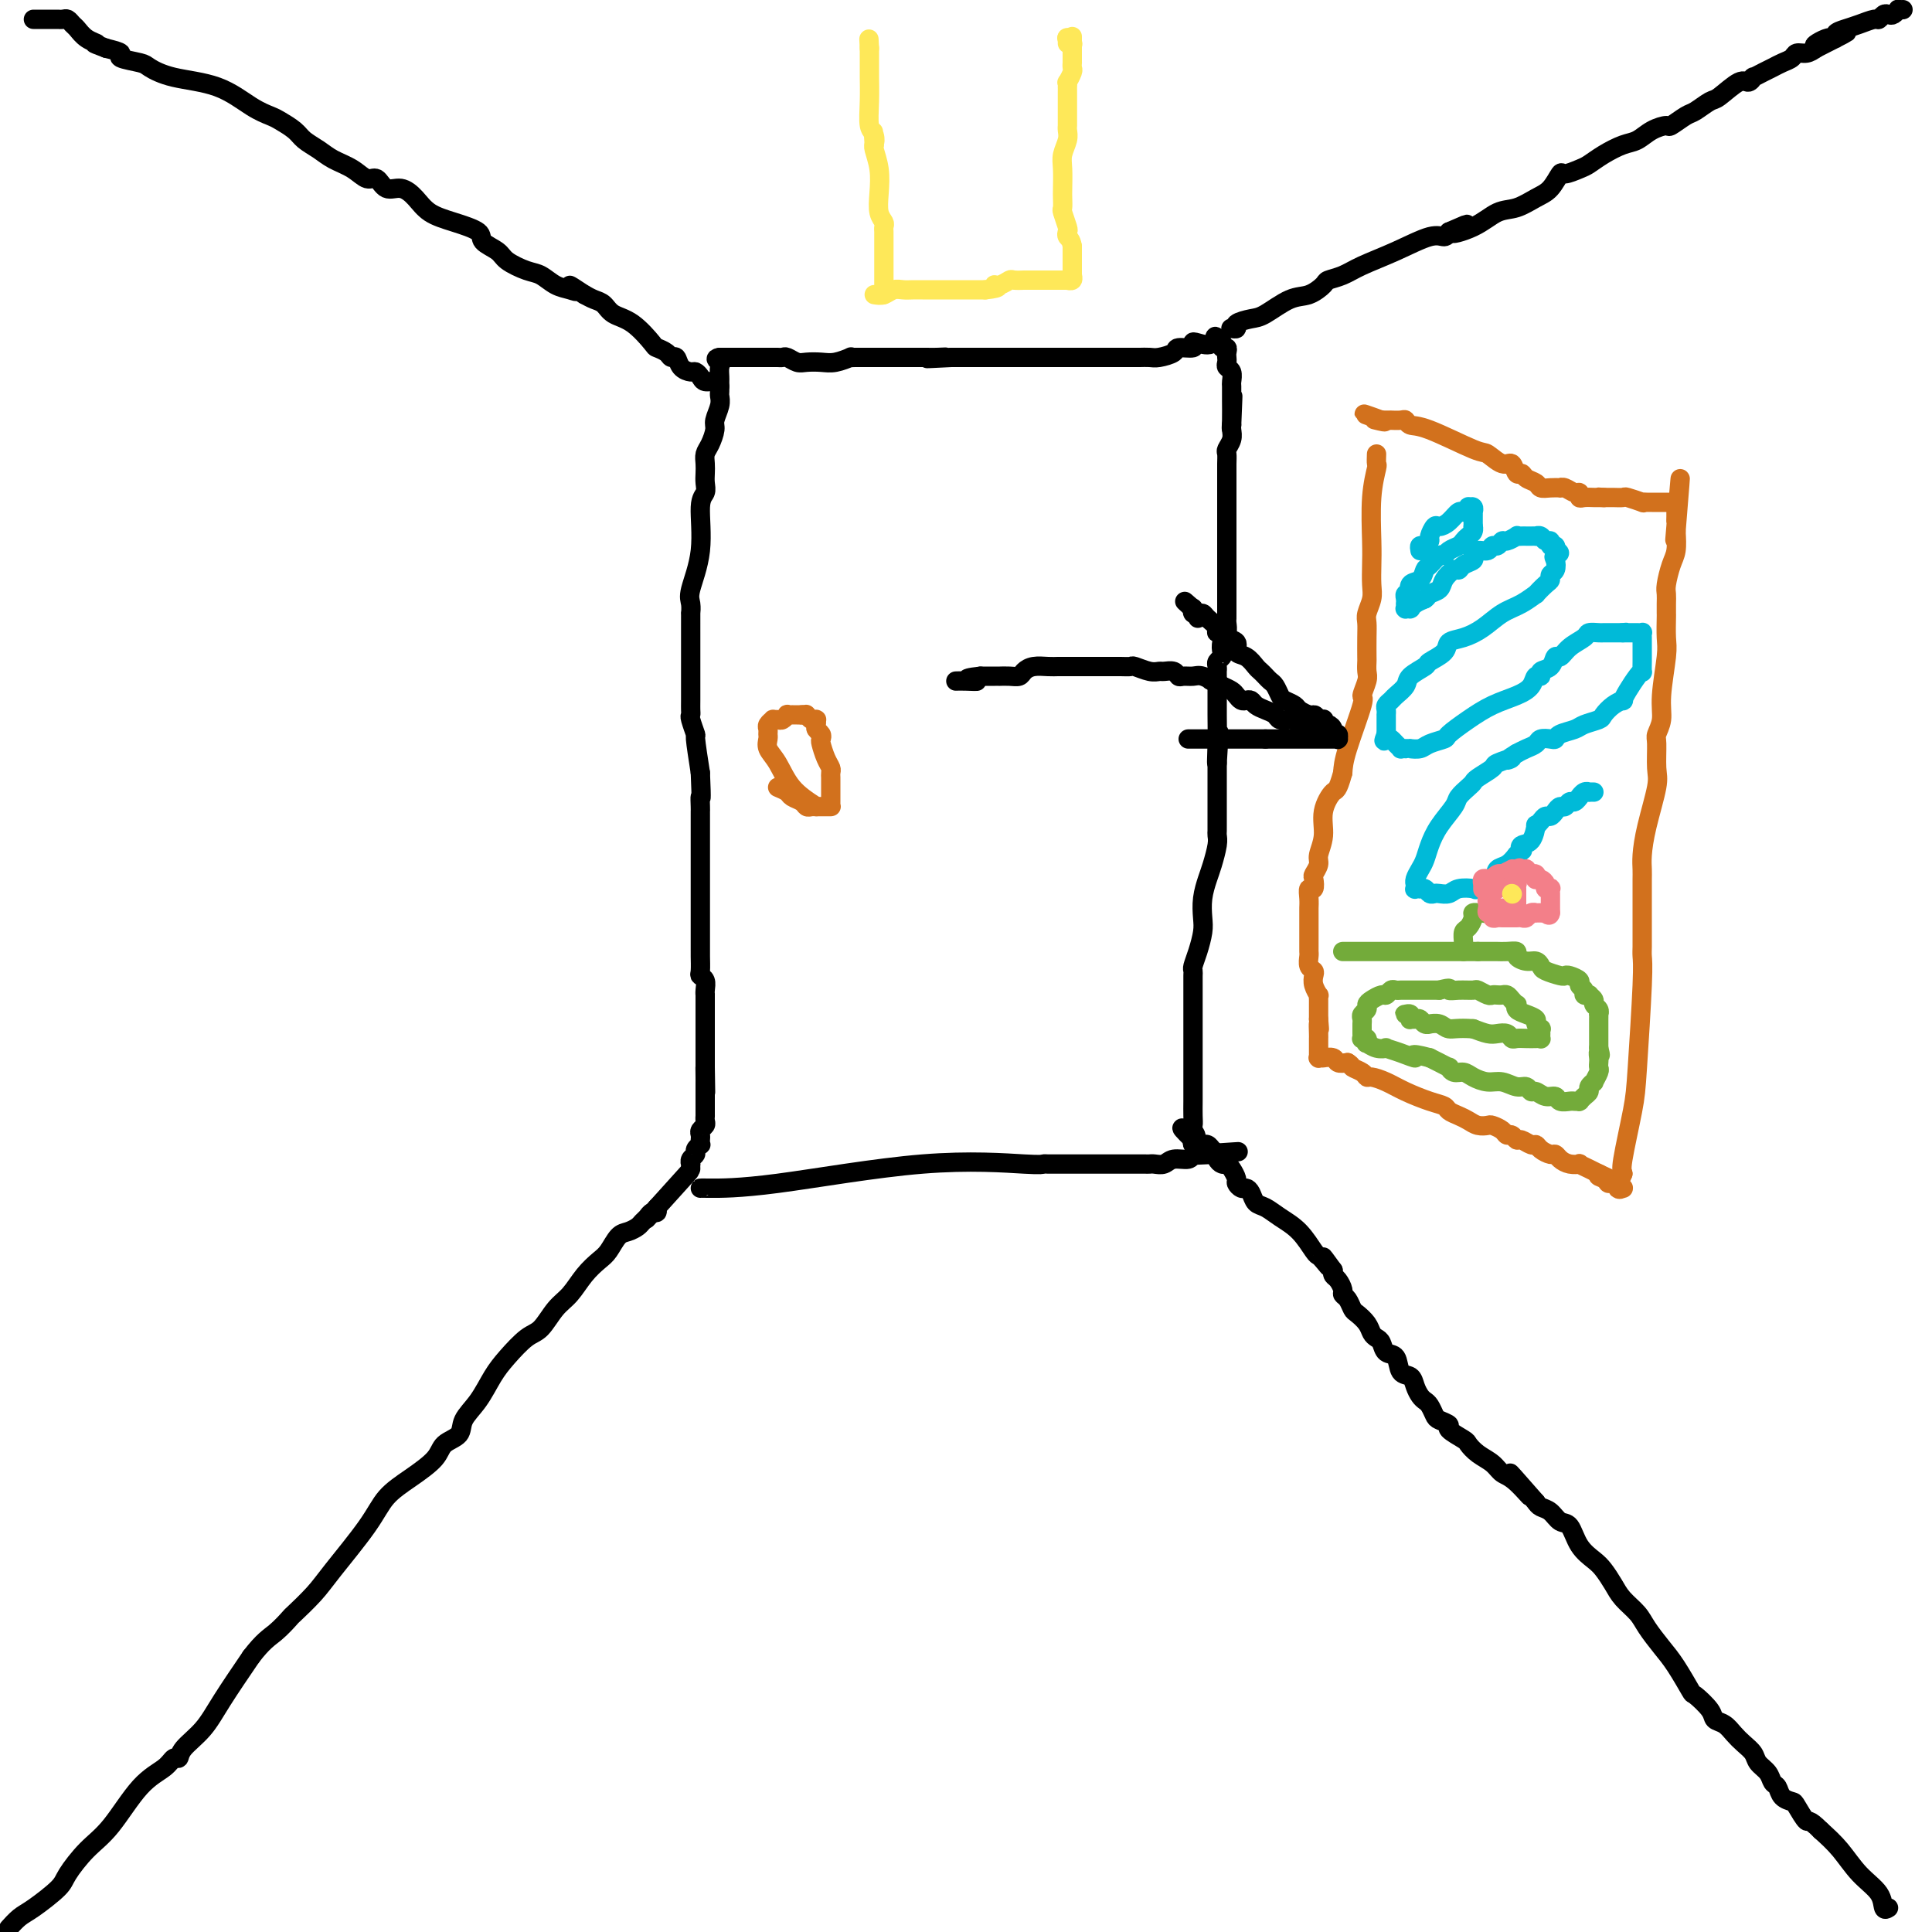 <svg viewBox='0 0 400 400' version='1.1' xmlns='http://www.w3.org/2000/svg' xmlns:xlink='http://www.w3.org/1999/xlink'><g fill='none' stroke='#000000' stroke-width='4' stroke-linecap='round' stroke-linejoin='round'><path d='M2,399c-0.174,0.194 -0.347,0.388 0,0c0.347,-0.388 1.215,-1.360 2,-2c0.785,-0.640 1.489,-0.950 3,-2c1.511,-1.050 3.831,-2.840 5,-4c1.169,-1.160 1.188,-1.689 2,-3c0.812,-1.311 2.416,-3.403 4,-5c1.584,-1.597 3.146,-2.700 5,-5c1.854,-2.300 4.000,-5.798 6,-8c2.000,-2.202 3.855,-3.109 5,-4c1.145,-0.891 1.582,-1.767 2,-2c0.418,-0.233 0.819,0.178 1,0c0.181,-0.178 0.141,-0.945 1,-2c0.859,-1.055 2.616,-2.400 4,-4c1.384,-1.600 2.395,-3.457 4,-6c1.605,-2.543 3.802,-5.771 6,-9'/><path d='M52,343c2.499,-3.273 3.746,-3.956 5,-5c1.254,-1.044 2.513,-2.448 3,-3c0.487,-0.552 0.201,-0.251 1,-1c0.799,-0.749 2.683,-2.548 4,-4c1.317,-1.452 2.065,-2.555 4,-5c1.935,-2.445 5.055,-6.230 7,-9c1.945,-2.770 2.714,-4.523 4,-6c1.286,-1.477 3.088,-2.677 5,-4c1.912,-1.323 3.933,-2.768 5,-4c1.067,-1.232 1.181,-2.251 2,-3c0.819,-0.749 2.343,-1.227 3,-2c0.657,-0.773 0.448,-1.839 1,-3c0.552,-1.161 1.866,-2.417 3,-4c1.134,-1.583 2.088,-3.495 3,-5c0.912,-1.505 1.780,-2.604 3,-4c1.220,-1.396 2.791,-3.090 4,-4c1.209,-0.910 2.057,-1.035 3,-2c0.943,-0.965 1.982,-2.771 3,-4c1.018,-1.229 2.016,-1.881 3,-3c0.984,-1.119 1.954,-2.705 3,-4c1.046,-1.295 2.168,-2.297 3,-3c0.832,-0.703 1.375,-1.105 2,-2c0.625,-0.895 1.333,-2.281 2,-3c0.667,-0.719 1.292,-0.771 2,-1c0.708,-0.229 1.500,-0.635 2,-1c0.500,-0.365 0.708,-0.690 1,-1c0.292,-0.310 0.667,-0.605 1,-1c0.333,-0.395 0.625,-0.889 1,-1c0.375,-0.111 0.832,0.163 1,0c0.168,-0.163 0.048,-0.761 0,-1c-0.048,-0.239 -0.024,-0.120 0,0'/><path d='M136,250c13.067,-14.467 3.733,-4.133 0,0c-3.733,4.133 -1.867,2.067 0,0'/><path d='M391,395c-0.405,0.252 -0.810,0.504 -1,0c-0.190,-0.504 -0.164,-1.764 -1,-3c-0.836,-1.236 -2.533,-2.448 -4,-4c-1.467,-1.552 -2.705,-3.443 -4,-5c-1.295,-1.557 -2.648,-2.778 -4,-4'/><path d='M377,379c-2.732,-2.760 -2.563,-1.661 -3,-2c-0.437,-0.339 -1.479,-2.117 -2,-3c-0.521,-0.883 -0.520,-0.869 -1,-1c-0.480,-0.131 -1.442,-0.405 -2,-1c-0.558,-0.595 -0.712,-1.510 -1,-2c-0.288,-0.490 -0.710,-0.554 -1,-1c-0.290,-0.446 -0.448,-1.274 -1,-2c-0.552,-0.726 -1.498,-1.350 -2,-2c-0.502,-0.650 -0.558,-1.325 -1,-2c-0.442,-0.675 -1.268,-1.348 -2,-2c-0.732,-0.652 -1.370,-1.282 -2,-2c-0.630,-0.718 -1.252,-1.523 -2,-2c-0.748,-0.477 -1.621,-0.627 -2,-1c-0.379,-0.373 -0.264,-0.969 -1,-2c-0.736,-1.031 -2.323,-2.495 -3,-3c-0.677,-0.505 -0.445,-0.049 -1,-1c-0.555,-0.951 -1.896,-3.307 -3,-5c-1.104,-1.693 -1.972,-2.721 -3,-4c-1.028,-1.279 -2.215,-2.808 -3,-4c-0.785,-1.192 -1.168,-2.048 -2,-3c-0.832,-0.952 -2.113,-2.000 -3,-3c-0.887,-1.000 -1.378,-1.953 -2,-3c-0.622,-1.047 -1.374,-2.188 -2,-3c-0.626,-0.812 -1.126,-1.296 -2,-2c-0.874,-0.704 -2.122,-1.628 -3,-3c-0.878,-1.372 -1.387,-3.194 -2,-4c-0.613,-0.806 -1.329,-0.598 -2,-1c-0.671,-0.402 -1.296,-1.416 -2,-2c-0.704,-0.584 -1.487,-0.738 -2,-1c-0.513,-0.262 -0.757,-0.631 -1,-1'/><path d='M318,311c-9.502,-10.877 -3.757,-4.069 -2,-2c1.757,2.069 -0.475,-0.601 -2,-2c-1.525,-1.399 -2.343,-1.525 -3,-2c-0.657,-0.475 -1.155,-1.297 -2,-2c-0.845,-0.703 -2.039,-1.288 -3,-2c-0.961,-0.712 -1.690,-1.553 -2,-2c-0.310,-0.447 -0.201,-0.500 -1,-1c-0.799,-0.500 -2.504,-1.447 -3,-2c-0.496,-0.553 0.218,-0.712 0,-1c-0.218,-0.288 -1.368,-0.706 -2,-1c-0.632,-0.294 -0.747,-0.462 -1,-1c-0.253,-0.538 -0.644,-1.444 -1,-2c-0.356,-0.556 -0.677,-0.763 -1,-1c-0.323,-0.237 -0.649,-0.505 -1,-1c-0.351,-0.495 -0.728,-1.217 -1,-2c-0.272,-0.783 -0.440,-1.628 -1,-2c-0.560,-0.372 -1.512,-0.271 -2,-1c-0.488,-0.729 -0.512,-2.289 -1,-3c-0.488,-0.711 -1.439,-0.574 -2,-1c-0.561,-0.426 -0.731,-1.413 -1,-2c-0.269,-0.587 -0.635,-0.772 -1,-1c-0.365,-0.228 -0.727,-0.499 -1,-1c-0.273,-0.501 -0.455,-1.234 -1,-2c-0.545,-0.766 -1.452,-1.566 -2,-2c-0.548,-0.434 -0.738,-0.501 -1,-1c-0.262,-0.499 -0.596,-1.429 -1,-2c-0.404,-0.571 -0.879,-0.783 -1,-1c-0.121,-0.217 0.112,-0.440 0,-1c-0.112,-0.560 -0.569,-1.459 -1,-2c-0.431,-0.541 -0.838,-0.726 -1,-1c-0.162,-0.274 -0.081,-0.637 0,-1'/><path d='M276,263c-3.584,-4.977 -1.543,-1.921 -1,-1c0.543,0.921 -0.413,-0.295 -1,-1c-0.587,-0.705 -0.804,-0.900 -1,-1c-0.196,-0.100 -0.371,-0.106 -1,-1c-0.629,-0.894 -1.713,-2.677 -3,-4c-1.287,-1.323 -2.779,-2.187 -4,-3c-1.221,-0.813 -2.172,-1.576 -3,-2c-0.828,-0.424 -1.532,-0.509 -2,-1c-0.468,-0.491 -0.699,-1.387 -1,-2c-0.301,-0.613 -0.672,-0.941 -1,-1c-0.328,-0.059 -0.613,0.152 -1,0c-0.387,-0.152 -0.877,-0.667 -1,-1c-0.123,-0.333 0.121,-0.485 0,-1c-0.121,-0.515 -0.606,-1.395 -1,-2c-0.394,-0.605 -0.697,-0.935 -1,-1c-0.303,-0.065 -0.606,0.137 -1,0c-0.394,-0.137 -0.880,-0.611 -1,-1c-0.120,-0.389 0.127,-0.693 0,-1c-0.127,-0.307 -0.626,-0.618 -1,-1c-0.374,-0.382 -0.622,-0.834 -1,-1c-0.378,-0.166 -0.885,-0.045 -1,0c-0.115,0.045 0.162,0.013 0,0c-0.162,-0.013 -0.762,-0.006 -1,0c-0.238,0.006 -0.115,0.012 0,0c0.115,-0.012 0.223,-0.042 0,0c-0.223,0.042 -0.778,0.155 -1,0c-0.222,-0.155 -0.111,-0.577 0,-1'/><path d='M247,236c-4.486,-4.353 -1.202,-1.736 0,-1c1.202,0.736 0.322,-0.410 0,-1c-0.322,-0.590 -0.086,-0.623 0,-1c0.086,-0.377 0.023,-1.097 0,-2c-0.023,-0.903 -0.006,-1.988 0,-3c0.006,-1.012 0.002,-1.949 0,-3c-0.002,-1.051 -0.000,-2.214 0,-3c0.000,-0.786 0.000,-1.194 0,-3c-0.000,-1.806 0.000,-5.009 0,-7c-0.000,-1.991 -0.001,-2.770 0,-4c0.001,-1.230 0.003,-2.912 0,-4c-0.003,-1.088 -0.011,-1.583 0,-2c0.011,-0.417 0.042,-0.757 0,-1c-0.042,-0.243 -0.156,-0.388 0,-1c0.156,-0.612 0.581,-1.690 1,-3c0.419,-1.310 0.833,-2.852 1,-4c0.167,-1.148 0.087,-1.900 0,-3c-0.087,-1.100 -0.181,-2.546 0,-4c0.181,-1.454 0.637,-2.914 1,-4c0.363,-1.086 0.633,-1.797 1,-3c0.367,-1.203 0.830,-2.898 1,-4c0.170,-1.102 0.045,-1.610 0,-2c-0.045,-0.390 -0.012,-0.660 0,-1c0.012,-0.340 0.003,-0.748 0,-1c-0.003,-0.252 -0.001,-0.347 0,-1c0.001,-0.653 0.000,-1.863 0,-3c-0.000,-1.137 -0.000,-2.203 0,-3c0.000,-0.797 0.000,-1.327 0,-2c-0.000,-0.673 -0.000,-1.489 0,-2c0.000,-0.511 0.000,-0.717 0,-1c-0.000,-0.283 -0.000,-0.641 0,-1'/><path d='M252,158c0.773,-12.175 0.207,-3.611 0,-1c-0.207,2.611 -0.055,-0.729 0,-3c0.055,-2.271 0.014,-3.473 0,-6c-0.014,-2.527 0.000,-6.379 0,-8c-0.000,-1.621 -0.014,-1.011 0,-1c0.014,0.011 0.055,-0.577 0,-1c-0.055,-0.423 -0.207,-0.679 0,-1c0.207,-0.321 0.773,-0.706 1,-1c0.227,-0.294 0.113,-0.499 0,-1c-0.113,-0.501 -0.226,-1.300 0,-2c0.226,-0.700 0.793,-1.301 1,-2c0.207,-0.699 0.056,-1.496 0,-2c-0.056,-0.504 -0.015,-0.716 0,-1c0.015,-0.284 0.004,-0.640 0,-1c-0.004,-0.360 -0.001,-0.725 0,-1c0.001,-0.275 0.000,-0.460 0,-1c-0.000,-0.540 -0.000,-1.436 0,-2c0.000,-0.564 0.000,-0.795 0,-2c-0.000,-1.205 -0.000,-3.384 0,-5c0.000,-1.616 0.000,-2.670 0,-5c-0.000,-2.330 -0.000,-5.936 0,-8c0.000,-2.064 0.000,-2.584 0,-3c-0.000,-0.416 -0.001,-0.726 0,-1c0.001,-0.274 0.004,-0.510 0,-1c-0.004,-0.490 -0.015,-1.234 0,-2c0.015,-0.766 0.057,-1.554 0,-2c-0.057,-0.446 -0.211,-0.550 0,-1c0.211,-0.450 0.789,-1.244 1,-2c0.211,-0.756 0.057,-1.473 0,-2c-0.057,-0.527 -0.016,-0.865 0,-1c0.016,-0.135 0.008,-0.068 0,0'/><path d='M255,88c0.464,-11.108 0.124,-3.878 0,-1c-0.124,2.878 -0.032,1.406 0,0c0.032,-1.406 0.005,-2.744 0,-4c-0.005,-1.256 0.013,-2.431 0,-3c-0.013,-0.569 -0.056,-0.534 0,-1c0.056,-0.466 0.211,-1.434 0,-2c-0.211,-0.566 -0.788,-0.730 -1,-1c-0.212,-0.270 -0.061,-0.646 0,-1c0.061,-0.354 0.030,-0.687 0,-1c-0.030,-0.313 -0.061,-0.606 0,-1c0.061,-0.394 0.214,-0.890 0,-1c-0.214,-0.110 -0.793,0.167 -1,0c-0.207,-0.167 -0.041,-0.777 0,-1c0.041,-0.223 -0.041,-0.060 0,0c0.041,0.060 0.207,0.016 0,0c-0.207,-0.016 -0.786,-0.004 -1,0c-0.214,0.004 -0.061,0.001 0,0c0.061,-0.001 0.031,-0.001 0,0'/><path d='M252,71c-0.528,-2.634 -0.349,-0.721 -1,0c-0.651,0.721 -2.133,0.248 -3,0c-0.867,-0.248 -1.118,-0.273 -1,0c0.118,0.273 0.604,0.844 0,1c-0.604,0.156 -2.299,-0.102 -3,0c-0.701,0.102 -0.410,0.563 -1,1c-0.590,0.437 -2.061,0.849 -3,1c-0.939,0.151 -1.344,0.040 -2,0c-0.656,-0.040 -1.561,-0.011 -2,0c-0.439,0.011 -0.412,0.003 -1,0c-0.588,-0.003 -1.789,-0.001 -3,0c-1.211,0.001 -2.430,0.000 -3,0c-0.570,-0.000 -0.490,-0.000 -1,0c-0.510,0.000 -1.611,0.000 -2,0c-0.389,-0.000 -0.068,-0.000 -1,0c-0.932,0.000 -3.118,0.000 -4,0c-0.882,-0.000 -0.459,-0.000 -1,0c-0.541,0.000 -2.046,0.000 -3,0c-0.954,-0.000 -1.359,-0.000 -2,0c-0.641,0.000 -1.520,0.000 -2,0c-0.480,-0.000 -0.561,-0.000 -1,0c-0.439,0.000 -1.235,0.000 -2,0c-0.765,-0.000 -1.500,-0.000 -2,0c-0.500,0.000 -0.767,0.000 -1,0c-0.233,-0.000 -0.433,-0.000 -1,0c-0.567,0.000 -1.500,0.000 -2,0c-0.500,-0.000 -0.568,-0.000 -1,0c-0.432,0.000 -1.229,0.000 -2,0c-0.771,-0.000 -1.515,-0.000 -2,0c-0.485,0.000 -0.710,0.000 -1,0c-0.290,-0.000 -0.645,0.000 -1,0'/><path d='M197,74c-8.926,0.464 -3.740,0.124 -2,0c1.740,-0.124 0.033,-0.033 -1,0c-1.033,0.033 -1.394,0.009 -2,0c-0.606,-0.009 -1.457,-0.002 -2,0c-0.543,0.002 -0.778,0.001 -1,0c-0.222,-0.001 -0.430,-0.000 -1,0c-0.570,0.000 -1.500,0.000 -2,0c-0.500,-0.000 -0.569,-0.000 -1,0c-0.431,0.000 -1.225,0.000 -2,0c-0.775,-0.000 -1.532,0.000 -2,0c-0.468,-0.000 -0.647,-0.000 -1,0c-0.353,0.000 -0.878,0.000 -1,0c-0.122,-0.000 0.161,-0.000 0,0c-0.161,0.000 -0.766,0.000 -1,0c-0.234,-0.000 -0.099,-0.001 0,0c0.099,0.001 0.161,0.004 0,0c-0.161,-0.004 -0.546,-0.015 -1,0c-0.454,0.015 -0.979,0.056 -1,0c-0.021,-0.056 0.462,-0.210 0,0c-0.462,0.210 -1.868,0.785 -3,1c-1.132,0.215 -1.991,0.072 -3,0c-1.009,-0.072 -2.168,-0.072 -3,0c-0.832,0.072 -1.336,0.215 -2,0c-0.664,-0.215 -1.487,-0.790 -2,-1c-0.513,-0.210 -0.716,-0.056 -1,0c-0.284,0.056 -0.651,0.015 -1,0c-0.349,-0.015 -0.682,-0.004 -1,0c-0.318,0.004 -0.621,0.001 -1,0c-0.379,-0.001 -0.833,-0.000 -1,0c-0.167,0.000 -0.048,0.000 0,0c0.048,-0.000 0.024,-0.000 0,0'/><path d='M158,74c-6.498,0.000 -3.244,0.000 -2,0c1.244,0.000 0.477,0.000 0,0c-0.477,0.000 -0.663,0.000 -1,0c-0.337,0.000 -0.825,0.000 -1,0c-0.175,0.000 -0.037,0.000 0,0c0.037,0.000 -0.028,0.000 0,0c0.028,0.000 0.148,0.000 0,0c-0.148,0.000 -0.564,0.000 -1,0c-0.436,0.000 -0.891,0.000 -1,0c-0.109,0.000 0.128,0.000 0,0c-0.128,0.000 -0.623,0.000 -1,0c-0.377,-0.000 -0.637,-0.000 -1,0c-0.363,0.000 -0.828,0.000 -1,0c-0.172,0.000 -0.049,0.000 0,0c0.049,0.000 0.025,0.000 0,0'/><path d='M149,74c-1.392,0.196 -0.373,0.686 0,1c0.373,0.314 0.100,0.451 0,1c-0.100,0.549 -0.026,1.511 0,2c0.026,0.489 0.003,0.505 0,1c-0.003,0.495 0.014,1.468 0,2c-0.014,0.532 -0.059,0.621 0,1c0.059,0.379 0.222,1.046 0,2c-0.222,0.954 -0.830,2.195 -1,3c-0.170,0.805 0.098,1.174 0,2c-0.098,0.826 -0.563,2.108 -1,3c-0.437,0.892 -0.848,1.394 -1,2c-0.152,0.606 -0.045,1.315 0,2c0.045,0.685 0.028,1.345 0,2c-0.028,0.655 -0.068,1.306 0,2c0.068,0.694 0.242,1.431 0,2c-0.242,0.569 -0.902,0.970 -1,3c-0.098,2.030 0.366,5.690 0,9c-0.366,3.310 -1.562,6.268 -2,8c-0.438,1.732 -0.117,2.236 0,3c0.117,0.764 0.031,1.788 0,2c-0.031,0.212 -0.008,-0.389 0,0c0.008,0.389 0.002,1.767 0,4c-0.002,2.233 -0.000,5.320 0,7c0.000,1.680 -0.001,1.953 0,3c0.001,1.047 0.004,2.867 0,4c-0.004,1.133 -0.016,1.581 0,2c0.016,0.419 0.060,0.811 0,1c-0.060,0.189 -0.222,0.174 0,1c0.222,0.826 0.829,2.492 1,3c0.171,0.508 -0.094,-0.140 0,1c0.094,1.140 0.547,4.070 1,7'/><path d='M145,160c0.309,6.904 0.083,5.165 0,5c-0.083,-0.165 -0.022,1.246 0,2c0.022,0.754 0.006,0.853 0,1c-0.006,0.147 -0.002,0.342 0,1c0.002,0.658 0.000,1.778 0,2c-0.000,0.222 -0.000,-0.456 0,0c0.000,0.456 0.000,2.044 0,4c-0.000,1.956 -0.000,4.278 0,6c0.000,1.722 0.000,2.842 0,4c-0.000,1.158 0.000,2.354 0,3c-0.000,0.646 -0.000,0.744 0,1c0.000,0.256 0.000,0.671 0,1c-0.000,0.329 -0.000,0.572 0,1c0.000,0.428 0.000,1.039 0,2c-0.000,0.961 -0.001,2.271 0,3c0.001,0.729 0.004,0.877 0,1c-0.004,0.123 -0.015,0.221 0,1c0.015,0.779 0.057,2.237 0,3c-0.057,0.763 -0.211,0.829 0,1c0.211,0.171 0.789,0.447 1,1c0.211,0.553 0.057,1.385 0,2c-0.057,0.615 -0.015,1.014 0,1c0.015,-0.014 0.004,-0.440 0,0c-0.004,0.440 -0.001,1.747 0,3c0.001,1.253 0.000,2.452 0,3c-0.000,0.548 -0.000,0.447 0,1c0.000,0.553 0.000,1.762 0,2c-0.000,0.238 -0.000,-0.493 0,0c0.000,0.493 0.000,2.210 0,3c-0.000,0.790 -0.000,0.654 0,1c0.000,0.346 0.000,1.173 0,2'/><path d='M146,221c0.155,9.620 0.041,3.169 0,1c-0.041,-2.169 -0.011,-0.055 0,1c0.011,1.055 0.003,1.052 0,1c-0.003,-0.052 -0.001,-0.154 0,0c0.001,0.154 0.000,0.562 0,1c-0.000,0.438 -0.000,0.906 0,1c0.000,0.094 0.000,-0.185 0,0c-0.000,0.185 -0.000,0.833 0,1c0.000,0.167 0.000,-0.147 0,0c-0.000,0.147 -0.000,0.756 0,1c0.000,0.244 0.000,0.122 0,0c-0.000,-0.122 -0.000,-0.243 0,0c0.000,0.243 0.000,0.849 0,1c-0.000,0.151 -0.000,-0.152 0,0c0.000,0.152 0.000,0.758 0,1c-0.000,0.242 -0.000,0.121 0,0'/><path d='M146,230c-0.000,1.620 -0.000,1.169 0,1c0.000,-0.169 0.001,-0.056 0,0c-0.001,0.056 -0.004,0.057 0,0c0.004,-0.057 0.015,-0.170 0,0c-0.015,0.170 -0.057,0.623 0,1c0.057,0.377 0.211,0.679 0,1c-0.211,0.321 -0.788,0.659 -1,1c-0.212,0.341 -0.061,0.683 0,1c0.061,0.317 0.031,0.610 0,1c-0.031,0.390 -0.065,0.878 0,1c0.065,0.122 0.228,-0.121 0,0c-0.228,0.121 -0.846,0.606 -1,1c-0.154,0.394 0.155,0.698 0,1c-0.155,0.302 -0.774,0.603 -1,1c-0.226,0.397 -0.061,0.890 0,1c0.061,0.110 0.016,-0.163 0,0c-0.016,0.163 -0.005,0.761 0,1c0.005,0.239 0.002,0.120 0,0'/><path d='M149,80c-0.219,-0.445 -0.439,-0.889 -1,-1c-0.561,-0.111 -1.464,0.112 -2,0c-0.536,-0.112 -0.707,-0.560 -1,-1c-0.293,-0.440 -0.709,-0.874 -1,-1c-0.291,-0.126 -0.458,0.054 -1,0c-0.542,-0.054 -1.459,-0.344 -2,-1c-0.541,-0.656 -0.706,-1.678 -1,-2c-0.294,-0.322 -0.717,0.058 -1,0c-0.283,-0.058 -0.425,-0.553 -1,-1c-0.575,-0.447 -1.582,-0.844 -2,-1c-0.418,-0.156 -0.248,-0.069 -1,-1c-0.752,-0.931 -2.428,-2.879 -4,-4c-1.572,-1.121 -3.040,-1.414 -4,-2c-0.960,-0.586 -1.412,-1.466 -2,-2c-0.588,-0.534 -1.311,-0.724 -2,-1c-0.689,-0.276 -1.345,-0.638 -2,-1'/><path d='M121,61c-4.762,-3.174 -2.667,-1.609 -2,-1c0.667,0.609 -0.094,0.262 -1,0c-0.906,-0.262 -1.956,-0.440 -3,-1c-1.044,-0.560 -2.081,-1.501 -3,-2c-0.919,-0.499 -1.721,-0.556 -3,-1c-1.279,-0.444 -3.037,-1.274 -4,-2c-0.963,-0.726 -1.132,-1.348 -2,-2c-0.868,-0.652 -2.434,-1.332 -3,-2c-0.566,-0.668 -0.132,-1.322 -1,-2c-0.868,-0.678 -3.037,-1.381 -5,-2c-1.963,-0.619 -3.719,-1.155 -5,-2c-1.281,-0.845 -2.086,-2.001 -3,-3c-0.914,-0.999 -1.937,-1.843 -3,-2c-1.063,-0.157 -2.164,0.372 -3,0c-0.836,-0.372 -1.406,-1.647 -2,-2c-0.594,-0.353 -1.213,0.215 -2,0c-0.787,-0.215 -1.743,-1.212 -3,-2c-1.257,-0.788 -2.816,-1.367 -4,-2c-1.184,-0.633 -1.993,-1.321 -3,-2c-1.007,-0.679 -2.213,-1.349 -3,-2c-0.787,-0.651 -1.154,-1.284 -2,-2c-0.846,-0.716 -2.171,-1.514 -3,-2c-0.829,-0.486 -1.161,-0.659 -2,-1c-0.839,-0.341 -2.186,-0.851 -4,-2c-1.814,-1.149 -4.095,-2.938 -7,-4c-2.905,-1.062 -6.433,-1.398 -9,-2c-2.567,-0.602 -4.174,-1.471 -5,-2c-0.826,-0.529 -0.871,-0.719 -2,-1c-1.129,-0.281 -3.342,-0.653 -4,-1c-0.658,-0.347 0.241,-0.671 0,-1c-0.241,-0.329 -1.620,-0.665 -3,-1'/><path d='M22,10c-3.919,-1.433 -2.216,-1.015 -2,-1c0.216,0.015 -1.055,-0.374 -2,-1c-0.945,-0.626 -1.563,-1.488 -2,-2c-0.437,-0.512 -0.691,-0.673 -1,-1c-0.309,-0.327 -0.671,-0.820 -1,-1c-0.329,-0.180 -0.624,-0.048 -1,0c-0.376,0.048 -0.833,0.013 -1,0c-0.167,-0.013 -0.044,-0.003 0,0c0.044,0.003 0.010,0.001 0,0c-0.010,-0.001 0.005,-0.000 0,0c-0.005,0.000 -0.028,0.000 0,0c0.028,-0.000 0.109,-0.000 0,0c-0.109,0.000 -0.407,0.000 -1,0c-0.593,-0.000 -1.479,-0.000 -2,0c-0.521,0.000 -0.675,0.000 -1,0c-0.325,-0.000 -0.819,-0.000 -1,0c-0.181,0.000 -0.049,0.000 0,0c0.049,-0.000 0.014,-0.000 0,0c-0.014,0.000 -0.007,0.000 0,0'/><path d='M255,68c-0.134,-0.023 -0.267,-0.045 0,0c0.267,0.045 0.935,0.159 1,0c0.065,-0.159 -0.472,-0.591 0,-1c0.472,-0.409 1.951,-0.796 3,-1c1.049,-0.204 1.666,-0.226 3,-1c1.334,-0.774 3.385,-2.301 5,-3c1.615,-0.699 2.792,-0.571 4,-1c1.208,-0.429 2.445,-1.416 3,-2c0.555,-0.584 0.428,-0.767 1,-1c0.572,-0.233 1.845,-0.517 3,-1c1.155,-0.483 2.194,-1.165 4,-2c1.806,-0.835 4.381,-1.822 7,-3c2.619,-1.178 5.282,-2.548 7,-3c1.718,-0.452 2.491,0.014 3,0c0.509,-0.014 0.755,-0.507 1,-1'/><path d='M300,48c7.013,-3.080 2.046,-0.779 1,0c-1.046,0.779 1.831,0.036 4,-1c2.169,-1.036 3.632,-2.366 5,-3c1.368,-0.634 2.641,-0.572 4,-1c1.359,-0.428 2.805,-1.347 4,-2c1.195,-0.653 2.140,-1.039 3,-2c0.860,-0.961 1.636,-2.498 2,-3c0.364,-0.502 0.317,0.030 1,0c0.683,-0.030 2.097,-0.623 3,-1c0.903,-0.377 1.294,-0.538 2,-1c0.706,-0.462 1.727,-1.224 3,-2c1.273,-0.776 2.797,-1.565 4,-2c1.203,-0.435 2.084,-0.516 3,-1c0.916,-0.484 1.868,-1.371 3,-2c1.132,-0.629 2.443,-0.999 3,-1c0.557,-0.001 0.360,0.367 1,0c0.640,-0.367 2.118,-1.469 3,-2c0.882,-0.531 1.167,-0.491 2,-1c0.833,-0.509 2.213,-1.566 3,-2c0.787,-0.434 0.980,-0.245 2,-1c1.020,-0.755 2.868,-2.454 4,-3c1.132,-0.546 1.549,0.061 2,0c0.451,-0.061 0.935,-0.790 1,-1c0.065,-0.210 -0.291,0.099 0,0c0.291,-0.099 1.229,-0.605 2,-1c0.771,-0.395 1.375,-0.680 2,-1c0.625,-0.320 1.270,-0.677 2,-1c0.730,-0.323 1.546,-0.612 2,-1c0.454,-0.388 0.545,-0.874 1,-1c0.455,-0.126 1.273,0.107 2,0c0.727,-0.107 1.364,-0.553 2,-1'/><path d='M376,10c11.957,-6.041 3.850,-2.144 1,-1c-2.850,1.144 -0.444,-0.467 1,-1c1.444,-0.533 1.924,0.011 2,0c0.076,-0.011 -0.254,-0.576 0,-1c0.254,-0.424 1.090,-0.706 2,-1c0.910,-0.294 1.893,-0.601 3,-1c1.107,-0.399 2.338,-0.891 3,-1c0.662,-0.109 0.756,0.163 1,0c0.244,-0.163 0.639,-0.762 1,-1c0.361,-0.238 0.689,-0.116 1,0c0.311,0.116 0.605,0.227 1,0c0.395,-0.227 0.889,-0.793 1,-1c0.111,-0.207 -0.162,-0.056 0,0c0.162,0.056 0.761,0.016 1,0c0.239,-0.016 0.120,-0.008 0,0'/></g>
<g fill='none' stroke='#FEE859' stroke-width='4' stroke-linecap='round' stroke-linejoin='round'><path d='M181,61c0.667,0.113 1.334,0.226 2,0c0.666,-0.226 1.330,-0.793 2,-1c0.670,-0.207 1.345,-0.056 2,0c0.655,0.056 1.290,0.015 2,0c0.710,-0.015 1.495,-0.004 2,0c0.505,0.004 0.729,0.001 1,0c0.271,-0.001 0.588,-0.000 1,0c0.412,0.000 0.918,0.000 1,0c0.082,-0.000 -0.259,-0.000 0,0c0.259,0.000 1.120,0.000 2,0c0.880,-0.000 1.780,-0.000 2,0c0.220,0.000 -0.239,0.000 0,0c0.239,-0.000 1.178,-0.000 2,0c0.822,0.000 1.529,0.000 2,0c0.471,-0.000 0.706,-0.000 1,0c0.294,0.000 0.647,0.000 1,0'/><path d='M204,60c3.981,-0.397 2.433,-0.891 2,-1c-0.433,-0.109 0.247,0.167 1,0c0.753,-0.167 1.578,-0.777 2,-1c0.422,-0.223 0.442,-0.060 1,0c0.558,0.060 1.655,0.016 2,0c0.345,-0.016 -0.061,-0.004 0,0c0.061,0.004 0.590,0.001 1,0c0.410,-0.001 0.701,-0.000 1,0c0.299,0.000 0.605,0.000 1,0c0.395,-0.000 0.881,-0.000 1,0c0.119,0.000 -0.127,0.000 0,0c0.127,-0.000 0.626,-0.000 1,0c0.374,0.000 0.622,0.000 1,0c0.378,-0.000 0.885,-0.000 1,0c0.115,0.000 -0.161,0.000 0,0c0.161,-0.000 0.760,-0.000 1,0c0.240,0.000 0.121,0.001 0,0c-0.121,-0.001 -0.243,-0.004 0,0c0.243,0.004 0.850,0.015 1,0c0.150,-0.015 -0.156,-0.057 0,0c0.156,0.057 0.774,0.212 1,0c0.226,-0.212 0.061,-0.792 0,-1c-0.061,-0.208 -0.016,-0.045 0,0c0.016,0.045 0.004,-0.029 0,0c-0.004,0.029 -0.001,0.163 0,0c0.001,-0.163 0.000,-0.621 0,-1c-0.000,-0.379 -0.000,-0.679 0,-1c0.000,-0.321 0.000,-0.663 0,-1c-0.000,-0.337 -0.000,-0.668 0,-1c0.000,-0.332 0.000,-0.666 0,-1c-0.000,-0.334 -0.000,-0.667 0,-1'/><path d='M222,51c-0.222,-1.479 -0.777,-1.677 -1,-2c-0.223,-0.323 -0.112,-0.773 0,-1c0.112,-0.227 0.226,-0.233 0,-1c-0.226,-0.767 -0.792,-2.295 -1,-3c-0.208,-0.705 -0.057,-0.586 0,-1c0.057,-0.414 0.019,-1.360 0,-2c-0.019,-0.640 -0.019,-0.973 0,-2c0.019,-1.027 0.058,-2.748 0,-4c-0.058,-1.252 -0.212,-2.034 0,-3c0.212,-0.966 0.789,-2.115 1,-3c0.211,-0.885 0.057,-1.505 0,-2c-0.057,-0.495 -0.015,-0.866 0,-1c0.015,-0.134 0.004,-0.033 0,0c-0.004,0.033 -0.001,-0.004 0,0c0.001,0.004 0.000,0.047 0,0c-0.000,-0.047 -0.000,-0.185 0,-1c0.000,-0.815 -0.000,-2.308 0,-3c0.000,-0.692 0.000,-0.582 0,-1c-0.000,-0.418 -0.001,-1.364 0,-2c0.001,-0.636 0.004,-0.962 0,-1c-0.004,-0.038 -0.015,0.211 0,0c0.015,-0.211 0.057,-0.883 0,-1c-0.057,-0.117 -0.211,0.323 0,0c0.211,-0.323 0.789,-1.407 1,-2c0.211,-0.593 0.057,-0.694 0,-1c-0.057,-0.306 -0.015,-0.817 0,-1c0.015,-0.183 0.004,-0.038 0,0c-0.004,0.038 -0.001,-0.031 0,0c0.001,0.031 0.000,0.162 0,0c-0.000,-0.162 -0.000,-0.618 0,-1c0.000,-0.382 0.000,-0.691 0,-1'/><path d='M222,11c0.000,-6.354 0.001,-2.237 0,-1c-0.001,1.237 -0.004,-0.404 0,-1c0.004,-0.596 0.015,-0.146 0,0c-0.015,0.146 -0.056,-0.012 0,0c0.056,0.012 0.207,0.196 0,0c-0.207,-0.196 -0.774,-0.770 -1,-1c-0.226,-0.230 -0.113,-0.115 0,0'/><path d='M221,8c-0.155,-0.448 -0.041,-0.069 0,0c0.041,0.069 0.011,-0.174 0,0c-0.011,0.174 -0.003,0.764 0,1c0.003,0.236 0.002,0.118 0,0'/><path d='M183,61c0.000,-0.372 0.000,-0.745 0,-1c-0.000,-0.255 -0.000,-0.393 0,-1c0.000,-0.607 0.000,-1.681 0,-2c-0.000,-0.319 -0.000,0.119 0,0c0.000,-0.119 0.000,-0.794 0,-1c-0.000,-0.206 -0.000,0.057 0,0c0.000,-0.057 0.000,-0.435 0,-1c-0.000,-0.565 -0.000,-1.317 0,-2c0.000,-0.683 0.001,-1.296 0,-2c-0.001,-0.704 -0.004,-1.500 0,-2c0.004,-0.500 0.015,-0.705 0,-1c-0.015,-0.295 -0.056,-0.679 0,-1c0.056,-0.321 0.207,-0.580 0,-1c-0.207,-0.420 -0.774,-1.002 -1,-2c-0.226,-0.998 -0.113,-2.411 0,-4c0.113,-1.589 0.226,-3.354 0,-5c-0.226,-1.646 -0.792,-3.174 -1,-4c-0.208,-0.826 -0.060,-0.950 0,-1c0.060,-0.050 0.030,-0.025 0,0'/><path d='M181,30c-0.326,-4.978 -0.140,-1.923 0,-1c0.140,0.923 0.234,-0.288 0,-1c-0.234,-0.712 -0.795,-0.927 -1,-2c-0.205,-1.073 -0.055,-3.006 0,-5c0.055,-1.994 0.015,-4.050 0,-5c-0.015,-0.950 -0.004,-0.793 0,-1c0.004,-0.207 0.001,-0.776 0,-1c-0.001,-0.224 -0.000,-0.103 0,0c0.000,0.103 0.000,0.186 0,0c-0.000,-0.186 -0.000,-0.642 0,-1c0.000,-0.358 0.000,-0.618 0,-1c-0.000,-0.382 -0.000,-0.887 0,-1c0.000,-0.113 0.000,0.166 0,0c-0.000,-0.166 -0.000,-0.776 0,-1c0.000,-0.224 0.000,-0.060 0,0c-0.000,0.060 -0.000,0.016 0,0c0.000,-0.016 0.000,-0.005 0,0c-0.000,0.005 -0.000,0.002 0,0'/><path d='M180,10c-0.167,-3.333 -0.083,-1.667 0,0'/></g>
<g fill='none' stroke='#D2711D' stroke-width='4' stroke-linecap='round' stroke-linejoin='round'><path d='M285,94c-0.030,0.850 -0.061,1.700 0,2c0.061,0.300 0.212,0.051 0,1c-0.212,0.949 -0.788,3.096 -1,6c-0.212,2.904 -0.061,6.564 0,9c0.061,2.436 0.030,3.649 0,5c-0.030,1.351 -0.061,2.839 0,4c0.061,1.161 0.212,1.996 0,3c-0.212,1.004 -0.789,2.176 -1,3c-0.211,0.824 -0.057,1.299 0,2c0.057,0.701 0.016,1.628 0,3c-0.016,1.372 -0.009,3.188 0,4c0.009,0.812 0.019,0.620 0,1c-0.019,0.380 -0.068,1.333 0,2c0.068,0.667 0.253,1.049 0,2c-0.253,0.951 -0.944,2.471 -1,3c-0.056,0.529 0.523,0.065 0,2c-0.523,1.935 -2.150,6.267 -3,9c-0.850,2.733 -0.925,3.866 -1,5'/><path d='M278,160c-1.100,3.978 -1.352,3.421 -2,4c-0.648,0.579 -1.694,2.292 -2,4c-0.306,1.708 0.128,3.412 0,5c-0.128,1.588 -0.818,3.060 -1,4c-0.182,0.940 0.144,1.346 0,2c-0.144,0.654 -0.756,1.554 -1,2c-0.244,0.446 -0.118,0.438 0,1c0.118,0.562 0.228,1.694 0,2c-0.228,0.306 -0.793,-0.212 -1,0c-0.207,0.212 -0.055,1.156 0,2c0.055,0.844 0.015,1.587 0,2c-0.015,0.413 -0.004,0.496 0,1c0.004,0.504 0.001,1.430 0,2c-0.001,0.570 -0.000,0.783 0,1c0.000,0.217 0.000,0.438 0,1c-0.000,0.562 -0.001,1.464 0,2c0.001,0.536 0.004,0.707 0,1c-0.004,0.293 -0.015,0.708 0,1c0.015,0.292 0.056,0.462 0,1c-0.056,0.538 -0.207,1.444 0,2c0.207,0.556 0.774,0.761 1,1c0.226,0.239 0.113,0.512 0,1c-0.113,0.488 -0.226,1.191 0,2c0.226,0.809 0.793,1.722 1,2c0.207,0.278 0.056,-0.080 0,0c-0.056,0.080 -0.015,0.600 0,1c0.015,0.400 0.004,0.682 0,1c-0.004,0.318 -0.001,0.673 0,1c0.001,0.327 0.000,0.627 0,1c-0.000,0.373 -0.000,0.821 0,1c0.000,0.179 0.000,0.090 0,0'/><path d='M273,211c0.309,3.679 0.083,1.377 0,1c-0.083,-0.377 -0.022,1.171 0,2c0.022,0.829 0.006,0.939 0,1c-0.006,0.061 -0.002,0.073 0,0c0.002,-0.073 0.000,-0.231 0,0c-0.000,0.231 -0.000,0.851 0,1c0.000,0.149 0.000,-0.171 0,0c-0.000,0.171 0.000,0.834 0,1c-0.000,0.166 -0.000,-0.166 0,0c0.000,0.166 0.000,0.829 0,1c-0.000,0.171 -0.001,-0.150 0,0c0.001,0.150 0.004,0.772 0,1c-0.004,0.228 -0.015,0.061 0,0c0.015,-0.061 0.056,-0.016 0,0c-0.056,0.016 -0.211,0.004 0,0c0.211,-0.004 0.787,-0.001 1,0c0.213,0.001 0.064,-0.001 0,0c-0.064,0.001 -0.043,0.004 0,0c0.043,-0.004 0.108,-0.015 0,0c-0.108,0.015 -0.390,0.056 0,0c0.390,-0.056 1.451,-0.207 2,0c0.549,0.207 0.585,0.774 1,1c0.415,0.226 1.207,0.113 2,0'/><path d='M279,220c1.048,0.647 0.667,0.764 1,1c0.333,0.236 1.378,0.591 2,1c0.622,0.409 0.820,0.873 1,1c0.180,0.127 0.342,-0.082 1,0c0.658,0.082 1.810,0.456 3,1c1.190,0.544 2.416,1.259 4,2c1.584,0.741 3.527,1.508 5,2c1.473,0.492 2.477,0.710 3,1c0.523,0.290 0.564,0.652 1,1c0.436,0.348 1.268,0.681 2,1c0.732,0.319 1.366,0.624 2,1c0.634,0.376 1.269,0.823 2,1c0.731,0.177 1.558,0.085 2,0c0.442,-0.085 0.500,-0.162 1,0c0.500,0.162 1.442,0.564 2,1c0.558,0.436 0.730,0.905 1,1c0.270,0.095 0.636,-0.186 1,0c0.364,0.186 0.727,0.837 1,1c0.273,0.163 0.458,-0.163 1,0c0.542,0.163 1.441,0.813 2,1c0.559,0.187 0.779,-0.091 1,0c0.221,0.091 0.443,0.550 1,1c0.557,0.450 1.450,0.891 2,1c0.550,0.109 0.759,-0.115 1,0c0.241,0.115 0.515,0.570 1,1c0.485,0.430 1.181,0.837 2,1c0.819,0.163 1.761,0.082 2,0c0.239,-0.082 -0.225,-0.166 0,0c0.225,0.166 1.137,0.583 2,1c0.863,0.417 1.675,0.833 2,1c0.325,0.167 0.162,0.083 0,0'/><path d='M331,243c8.284,3.802 2.994,1.807 1,1c-1.994,-0.807 -0.693,-0.426 0,0c0.693,0.426 0.778,0.899 1,1c0.222,0.101 0.581,-0.169 1,0c0.419,0.169 0.898,0.777 1,1c0.102,0.223 -0.173,0.062 0,0c0.173,-0.062 0.795,-0.025 1,0c0.205,0.025 -0.007,0.038 0,0c0.007,-0.038 0.233,-0.126 0,0c-0.233,0.126 -0.924,0.464 -1,0c-0.076,-0.464 0.462,-1.732 1,-3'/><path d='M336,243c-0.109,-0.616 -0.383,-0.654 0,-3c0.383,-2.346 1.423,-6.998 2,-10c0.577,-3.002 0.690,-4.353 1,-9c0.310,-4.647 0.815,-12.590 1,-17c0.185,-4.410 0.050,-5.288 0,-6c-0.050,-0.712 -0.013,-1.259 0,-2c0.013,-0.741 0.004,-1.676 0,-2c-0.004,-0.324 -0.001,-0.036 0,-1c0.001,-0.964 0.000,-3.178 0,-4c-0.000,-0.822 -0.001,-0.252 0,-1c0.001,-0.748 0.002,-2.815 0,-4c-0.002,-1.185 -0.007,-1.490 0,-2c0.007,-0.510 0.026,-1.225 0,-2c-0.026,-0.775 -0.098,-1.608 0,-3c0.098,-1.392 0.365,-3.341 1,-6c0.635,-2.659 1.638,-6.027 2,-8c0.362,-1.973 0.082,-2.551 0,-4c-0.082,-1.449 0.034,-3.771 0,-5c-0.034,-1.229 -0.219,-1.366 0,-2c0.219,-0.634 0.843,-1.764 1,-3c0.157,-1.236 -0.154,-2.578 0,-5c0.154,-2.422 0.773,-5.923 1,-8c0.227,-2.077 0.061,-2.731 0,-4c-0.061,-1.269 -0.017,-3.153 0,-4c0.017,-0.847 0.007,-0.657 0,-1c-0.007,-0.343 -0.012,-1.221 0,-2c0.012,-0.779 0.042,-1.460 0,-2c-0.042,-0.540 -0.156,-0.939 0,-2c0.156,-1.061 0.580,-2.786 1,-4c0.420,-1.214 0.834,-1.918 1,-3c0.166,-1.082 0.083,-2.541 0,-4'/><path d='M347,110c1.702,-20.814 0.456,-6.350 0,-1c-0.456,5.350 -0.122,1.588 0,0c0.122,-1.588 0.033,-1.000 0,-1c-0.033,-0.000 -0.009,-0.589 0,-1c0.009,-0.411 0.002,-0.645 0,-1c-0.002,-0.355 -0.001,-0.831 0,-1c0.001,-0.169 0.001,-0.031 0,0c-0.001,0.031 -0.003,-0.044 0,0c0.003,0.044 0.011,0.208 0,0c-0.011,-0.208 -0.041,-0.788 0,-1c0.041,-0.212 0.154,-0.057 0,0c-0.154,0.057 -0.576,0.015 -1,0c-0.424,-0.015 -0.849,-0.004 -1,0c-0.151,0.004 -0.029,0.001 0,0c0.029,-0.001 -0.034,-0.000 0,0c0.034,0.000 0.164,0.000 0,0c-0.164,-0.000 -0.623,-0.000 -1,0c-0.377,0.000 -0.673,0.001 -1,0c-0.327,-0.001 -0.687,-0.004 -1,0c-0.313,0.004 -0.579,0.015 -1,0c-0.421,-0.015 -0.995,-0.057 -1,0c-0.005,0.057 0.560,0.211 0,0c-0.560,-0.211 -2.244,-0.789 -3,-1c-0.756,-0.211 -0.584,-0.057 -1,0c-0.416,0.057 -1.420,0.015 -2,0c-0.580,-0.015 -0.737,-0.004 -1,0c-0.263,0.004 -0.631,0.002 -1,0'/><path d='M332,103c-2.269,-0.154 -0.440,-0.040 0,0c0.440,0.040 -0.508,0.007 -1,0c-0.492,-0.007 -0.526,0.013 -1,0c-0.474,-0.013 -1.387,-0.060 -2,0c-0.613,0.060 -0.925,0.226 -1,0c-0.075,-0.226 0.086,-0.845 0,-1c-0.086,-0.155 -0.421,0.154 -1,0c-0.579,-0.154 -1.402,-0.773 -2,-1c-0.598,-0.227 -0.971,-0.064 -1,0c-0.029,0.064 0.287,0.029 0,0c-0.287,-0.029 -1.176,-0.051 -2,0c-0.824,0.051 -1.583,0.173 -2,0c-0.417,-0.173 -0.492,-0.643 -1,-1c-0.508,-0.357 -1.447,-0.601 -2,-1c-0.553,-0.399 -0.719,-0.952 -1,-1c-0.281,-0.048 -0.677,0.408 -1,0c-0.323,-0.408 -0.572,-1.679 -1,-2c-0.428,-0.321 -1.036,0.307 -2,0c-0.964,-0.307 -2.286,-1.550 -3,-2c-0.714,-0.450 -0.820,-0.106 -3,-1c-2.180,-0.894 -6.434,-3.024 -9,-4c-2.566,-0.976 -3.443,-0.797 -4,-1c-0.557,-0.203 -0.794,-0.786 -1,-1c-0.206,-0.214 -0.381,-0.057 -1,0c-0.619,0.057 -1.682,0.015 -2,0c-0.318,-0.015 0.108,-0.004 0,0c-0.108,0.004 -0.751,0.001 -1,0c-0.249,-0.001 -0.106,-0.000 0,0c0.106,0.000 0.173,0.000 0,0c-0.173,-0.000 -0.587,-0.000 -1,0'/><path d='M286,87c-7.060,-2.476 -1.708,-0.667 0,0c1.708,0.667 -0.226,0.190 -1,0c-0.774,-0.190 -0.387,-0.095 0,0'/></g>
<g fill='none' stroke='#00BAD8' stroke-width='4' stroke-linecap='round' stroke-linejoin='round'><path d='M294,114c-0.081,-0.449 -0.162,-0.899 0,-1c0.162,-0.101 0.568,0.145 1,0c0.432,-0.145 0.892,-0.682 1,-1c0.108,-0.318 -0.136,-0.419 0,-1c0.136,-0.581 0.652,-1.643 1,-2c0.348,-0.357 0.528,-0.008 1,0c0.472,0.008 1.236,-0.323 2,-1c0.764,-0.677 1.529,-1.699 2,-2c0.471,-0.301 0.648,0.120 1,0c0.352,-0.120 0.879,-0.779 1,-1c0.121,-0.221 -0.164,-0.004 0,0c0.164,0.004 0.776,-0.206 1,0c0.224,0.206 0.060,0.830 0,1c-0.060,0.170 -0.016,-0.112 0,0c0.016,0.112 0.004,0.618 0,1c-0.004,0.382 -0.001,0.641 0,1c0.001,0.359 0.000,0.817 0,1c-0.000,0.183 -0.000,0.092 0,0'/><path d='M305,109c-0.013,0.571 -0.044,-0.002 0,0c0.044,0.002 0.163,0.577 0,1c-0.163,0.423 -0.607,0.692 -1,1c-0.393,0.308 -0.734,0.655 -1,1c-0.266,0.345 -0.456,0.688 -1,1c-0.544,0.312 -1.441,0.593 -2,1c-0.559,0.407 -0.778,0.939 -1,1c-0.222,0.061 -0.445,-0.350 -1,0c-0.555,0.350 -1.441,1.460 -2,2c-0.559,0.540 -0.790,0.509 -1,1c-0.210,0.491 -0.400,1.504 -1,2c-0.600,0.496 -1.611,0.475 -2,1c-0.389,0.525 -0.157,1.595 0,2c0.157,0.405 0.238,0.146 0,0c-0.238,-0.146 -0.796,-0.179 -1,0c-0.204,0.179 -0.055,0.570 0,1c0.055,0.430 0.015,0.900 0,1c-0.015,0.100 -0.005,-0.169 0,0c0.005,0.169 0.005,0.777 0,1c-0.005,0.223 -0.015,0.060 0,0c0.015,-0.060 0.057,-0.016 0,0c-0.057,0.016 -0.211,0.004 0,0c0.211,-0.004 0.788,-0.000 1,0c0.212,0.000 0.059,-0.003 0,0c-0.059,0.003 -0.024,0.012 0,0c0.024,-0.012 0.037,-0.044 0,0c-0.037,0.044 -0.125,0.166 0,0c0.125,-0.166 0.464,-0.619 1,-1c0.536,-0.381 1.268,-0.691 2,-1'/><path d='M295,124c0.732,-0.499 0.564,-0.746 1,-1c0.436,-0.254 1.478,-0.516 2,-1c0.522,-0.484 0.526,-1.190 1,-2c0.474,-0.810 1.419,-1.722 2,-2c0.581,-0.278 0.799,0.079 1,0c0.201,-0.079 0.386,-0.594 1,-1c0.614,-0.406 1.656,-0.701 2,-1c0.344,-0.299 -0.010,-0.601 0,-1c0.010,-0.399 0.384,-0.896 1,-1c0.616,-0.104 1.473,0.183 2,0c0.527,-0.183 0.723,-0.837 1,-1c0.277,-0.163 0.634,0.167 1,0c0.366,-0.167 0.742,-0.829 1,-1c0.258,-0.171 0.399,0.150 1,0c0.601,-0.150 1.663,-0.772 2,-1c0.337,-0.228 -0.051,-0.061 0,0c0.051,0.061 0.539,0.016 1,0c0.461,-0.016 0.893,-0.004 1,0c0.107,0.004 -0.112,0.000 0,0c0.112,-0.000 0.554,0.004 1,0c0.446,-0.004 0.894,-0.016 1,0c0.106,0.016 -0.130,0.061 0,0c0.130,-0.061 0.627,-0.228 1,0c0.373,0.228 0.622,0.849 1,1c0.378,0.151 0.886,-0.170 1,0c0.114,0.170 -0.166,0.830 0,1c0.166,0.170 0.776,-0.150 1,0c0.224,0.150 0.060,0.771 0,1c-0.060,0.229 -0.017,0.065 0,0c0.017,-0.065 0.009,-0.033 0,0'/><path d='M322,114c1.706,0.504 0.472,0.765 0,1c-0.472,0.235 -0.181,0.443 0,1c0.181,0.557 0.250,1.464 0,2c-0.250,0.536 -0.821,0.702 -1,1c-0.179,0.298 0.035,0.727 0,1c-0.035,0.273 -0.319,0.390 -1,1c-0.681,0.610 -1.760,1.714 -2,2c-0.240,0.286 0.358,-0.246 0,0c-0.358,0.246 -1.672,1.269 -3,2c-1.328,0.731 -2.668,1.168 -4,2c-1.332,0.832 -2.655,2.058 -4,3c-1.345,0.942 -2.711,1.599 -4,2c-1.289,0.401 -2.500,0.544 -3,1c-0.500,0.456 -0.290,1.224 -1,2c-0.710,0.776 -2.341,1.560 -3,2c-0.659,0.440 -0.347,0.538 -1,1c-0.653,0.462 -2.270,1.290 -3,2c-0.730,0.710 -0.574,1.303 -1,2c-0.426,0.697 -1.435,1.497 -2,2c-0.565,0.503 -0.687,0.708 -1,1c-0.313,0.292 -0.816,0.671 -1,1c-0.184,0.329 -0.049,0.609 0,1c0.049,0.391 0.013,0.893 0,1c-0.013,0.107 -0.004,-0.181 0,0c0.004,0.181 0.001,0.832 0,1c-0.001,0.168 -0.000,-0.148 0,0c0.000,0.148 0.000,0.761 0,1c-0.000,0.239 -0.000,0.105 0,0c0.000,-0.105 0.000,-0.182 0,0c-0.000,0.182 -0.000,0.623 0,1c0.000,0.377 0.000,0.688 0,1'/><path d='M287,152c-0.823,2.095 -0.379,1.332 0,1c0.379,-0.332 0.693,-0.233 1,0c0.307,0.233 0.608,0.598 1,1c0.392,0.402 0.874,0.839 1,1c0.126,0.161 -0.103,0.044 0,0c0.103,-0.044 0.540,-0.015 1,0c0.460,0.015 0.943,0.015 1,0c0.057,-0.015 -0.313,-0.044 0,0c0.313,0.044 1.311,0.161 2,0c0.689,-0.161 1.071,-0.599 2,-1c0.929,-0.401 2.405,-0.765 3,-1c0.595,-0.235 0.310,-0.342 1,-1c0.690,-0.658 2.356,-1.869 4,-3c1.644,-1.131 3.268,-2.183 5,-3c1.732,-0.817 3.573,-1.399 5,-2c1.427,-0.601 2.442,-1.220 3,-2c0.558,-0.780 0.660,-1.719 1,-2c0.340,-0.281 0.917,0.098 1,0c0.083,-0.098 -0.327,-0.673 0,-1c0.327,-0.327 1.391,-0.406 2,-1c0.609,-0.594 0.764,-1.704 1,-2c0.236,-0.296 0.553,0.222 1,0c0.447,-0.222 1.023,-1.184 2,-2c0.977,-0.816 2.356,-1.487 3,-2c0.644,-0.513 0.554,-0.870 1,-1c0.446,-0.130 1.429,-0.035 2,0c0.571,0.035 0.730,0.009 1,0c0.270,-0.009 0.650,-0.003 1,0c0.350,0.003 0.671,0.001 1,0c0.329,-0.001 0.665,-0.000 1,0c0.335,0.000 0.667,0.000 1,0'/><path d='M336,131c1.250,-0.155 0.376,-0.042 0,0c-0.376,0.042 -0.255,0.011 0,0c0.255,-0.011 0.643,-0.004 1,0c0.357,0.004 0.684,0.004 1,0c0.316,-0.004 0.621,-0.012 1,0c0.379,0.012 0.834,0.045 1,0c0.166,-0.045 0.045,-0.167 0,0c-0.045,0.167 -0.012,0.622 0,1c0.012,0.378 0.003,0.677 0,1c-0.003,0.323 -0.001,0.668 0,1c0.001,0.332 0.001,0.649 0,1c-0.001,0.351 -0.002,0.736 0,1c0.002,0.264 0.008,0.406 0,1c-0.008,0.594 -0.031,1.641 0,2c0.031,0.359 0.115,0.029 0,0c-0.115,-0.029 -0.429,0.243 -1,1c-0.571,0.757 -1.400,1.999 -2,3c-0.600,1.001 -0.971,1.760 -1,2c-0.029,0.240 0.283,-0.038 0,0c-0.283,0.038 -1.163,0.391 -2,1c-0.837,0.609 -1.632,1.472 -2,2c-0.368,0.528 -0.308,0.719 -1,1c-0.692,0.281 -2.135,0.650 -3,1c-0.865,0.350 -1.153,0.682 -2,1c-0.847,0.318 -2.254,0.624 -3,1c-0.746,0.376 -0.833,0.822 -1,1c-0.167,0.178 -0.415,0.089 -1,0c-0.585,-0.089 -1.507,-0.179 -2,0c-0.493,0.179 -0.556,0.625 -1,1c-0.444,0.375 -1.270,0.679 -2,1c-0.730,0.321 -1.365,0.661 -2,1'/><path d='M314,156c-3.607,2.185 -1.124,1.149 -1,1c0.124,-0.149 -2.112,0.589 -3,1c-0.888,0.411 -0.427,0.495 -1,1c-0.573,0.505 -2.179,1.432 -3,2c-0.821,0.568 -0.856,0.777 -1,1c-0.144,0.223 -0.395,0.461 -1,1c-0.605,0.539 -1.563,1.380 -2,2c-0.437,0.620 -0.355,1.019 -1,2c-0.645,0.981 -2.019,2.542 -3,4c-0.981,1.458 -1.569,2.811 -2,4c-0.431,1.189 -0.704,2.212 -1,3c-0.296,0.788 -0.615,1.339 -1,2c-0.385,0.661 -0.836,1.431 -1,2c-0.164,0.569 -0.040,0.937 0,1c0.040,0.063 -0.004,-0.179 0,0c0.004,0.179 0.057,0.779 0,1c-0.057,0.221 -0.223,0.063 0,0c0.223,-0.063 0.833,-0.031 1,0c0.167,0.031 -0.111,0.061 0,0c0.111,-0.061 0.610,-0.211 1,0c0.390,0.211 0.669,0.785 1,1c0.331,0.215 0.713,0.071 1,0c0.287,-0.071 0.481,-0.070 1,0c0.519,0.070 1.365,0.209 2,0c0.635,-0.209 1.058,-0.767 2,-1c0.942,-0.233 2.402,-0.142 3,0c0.598,0.142 0.334,0.334 1,0c0.666,-0.334 2.261,-1.192 3,-2c0.739,-0.808 0.622,-1.564 1,-2c0.378,-0.436 1.251,-0.553 2,-1c0.749,-0.447 1.375,-1.223 2,-2'/><path d='M314,177c1.647,-1.252 1.264,-0.881 1,-1c-0.264,-0.119 -0.407,-0.728 0,-1c0.407,-0.272 1.366,-0.206 2,-1c0.634,-0.794 0.943,-2.447 1,-3c0.057,-0.553 -0.140,-0.007 0,0c0.140,0.007 0.615,-0.524 1,-1c0.385,-0.476 0.681,-0.897 1,-1c0.319,-0.103 0.663,0.112 1,0c0.337,-0.112 0.667,-0.551 1,-1c0.333,-0.449 0.667,-0.909 1,-1c0.333,-0.091 0.663,0.187 1,0c0.337,-0.187 0.682,-0.838 1,-1c0.318,-0.162 0.611,0.167 1,0c0.389,-0.167 0.874,-0.829 1,-1c0.126,-0.171 -0.106,0.150 0,0c0.106,-0.150 0.551,-0.772 1,-1c0.449,-0.228 0.904,-0.061 1,0c0.096,0.061 -0.166,0.016 0,0c0.166,-0.016 0.762,-0.005 1,0c0.238,0.005 0.119,0.002 0,0'/></g>
<g fill='none' stroke='#73AB3A' stroke-width='4' stroke-linecap='round' stroke-linejoin='round'><path d='M278,197c0.084,0.000 0.167,0.000 1,0c0.833,0.000 2.415,0.000 3,0c0.585,0.000 0.173,0.000 1,0c0.827,0.000 2.893,0.000 4,0c1.107,-0.000 1.255,0.000 2,0c0.745,-0.000 2.088,0.000 3,0c0.912,0.000 1.392,0.000 2,0c0.608,0.000 1.345,0.000 2,0c0.655,0.000 1.230,-0.000 2,0c0.770,0.000 1.737,0.000 2,0c0.263,0.000 -0.177,0.000 0,0c0.177,0.000 0.971,0.000 2,0c1.029,0.000 2.294,0.000 3,0c0.706,0.000 0.853,0.000 1,0'/><path d='M306,197c4.734,-0.000 2.569,-0.001 2,0c-0.569,0.001 0.459,0.003 1,0c0.541,-0.003 0.596,-0.011 1,0c0.404,0.011 1.159,0.041 2,0c0.841,-0.041 1.770,-0.151 2,0c0.230,0.151 -0.239,0.565 0,1c0.239,0.435 1.185,0.891 2,1c0.815,0.109 1.500,-0.128 2,0c0.500,0.128 0.815,0.622 1,1c0.185,0.378 0.239,0.640 1,1c0.761,0.360 2.227,0.817 3,1c0.773,0.183 0.852,0.090 1,0c0.148,-0.090 0.364,-0.178 1,0c0.636,0.178 1.691,0.622 2,1c0.309,0.378 -0.129,0.689 0,1c0.129,0.311 0.823,0.622 1,1c0.177,0.378 -0.164,0.822 0,1c0.164,0.178 0.832,0.089 1,0c0.168,-0.089 -0.165,-0.177 0,0c0.165,0.177 0.829,0.621 1,1c0.171,0.379 -0.150,0.694 0,1c0.150,0.306 0.772,0.603 1,1c0.228,0.397 0.061,0.893 0,1c-0.061,0.107 -0.016,-0.175 0,0c0.016,0.175 0.004,0.805 0,1c-0.004,0.195 -0.001,-0.047 0,0c0.001,0.047 0.000,0.384 0,1c-0.000,0.616 -0.000,1.512 0,2c0.000,0.488 0.000,0.568 0,1c-0.000,0.432 -0.000,1.216 0,2'/><path d='M331,217c0.619,2.344 0.167,1.204 0,1c-0.167,-0.204 -0.049,0.527 0,1c0.049,0.473 0.028,0.686 0,1c-0.028,0.314 -0.064,0.728 0,1c0.064,0.272 0.228,0.402 0,1c-0.228,0.598 -0.849,1.666 -1,2c-0.151,0.334 0.166,-0.064 0,0c-0.166,0.064 -0.815,0.592 -1,1c-0.185,0.408 0.095,0.698 0,1c-0.095,0.302 -0.565,0.617 -1,1c-0.435,0.383 -0.837,0.834 -1,1c-0.163,0.166 -0.089,0.045 0,0c0.089,-0.045 0.193,-0.016 0,0c-0.193,0.016 -0.685,0.020 -1,0c-0.315,-0.020 -0.455,-0.062 -1,0c-0.545,0.062 -1.494,0.228 -2,0c-0.506,-0.228 -0.569,-0.850 -1,-1c-0.431,-0.150 -1.231,0.171 -2,0c-0.769,-0.171 -1.507,-0.834 -2,-1c-0.493,-0.166 -0.739,0.167 -1,0c-0.261,-0.167 -0.535,-0.832 -1,-1c-0.465,-0.168 -1.122,0.161 -2,0c-0.878,-0.161 -1.979,-0.813 -3,-1c-1.021,-0.187 -1.962,0.089 -3,0c-1.038,-0.089 -2.171,-0.545 -3,-1c-0.829,-0.455 -1.352,-0.909 -2,-1c-0.648,-0.091 -1.419,0.183 -2,0c-0.581,-0.183 -0.970,-0.822 -1,-1c-0.030,-0.178 0.300,0.106 0,0c-0.300,-0.106 -1.228,-0.602 -2,-1c-0.772,-0.398 -1.386,-0.699 -2,-1'/><path d='M296,219c-5.034,-1.348 -3.120,-0.216 -3,0c0.120,0.216 -1.555,-0.482 -3,-1c-1.445,-0.518 -2.661,-0.856 -3,-1c-0.339,-0.144 0.197,-0.095 0,0c-0.197,0.095 -1.128,0.235 -2,0c-0.872,-0.235 -1.684,-0.847 -2,-1c-0.316,-0.153 -0.137,0.152 0,0c0.137,-0.152 0.233,-0.762 0,-1c-0.233,-0.238 -0.795,-0.105 -1,0c-0.205,0.105 -0.055,0.183 0,0c0.055,-0.183 0.014,-0.626 0,-1c-0.014,-0.374 0.000,-0.677 0,-1c-0.000,-0.323 -0.015,-0.664 0,-1c0.015,-0.336 0.058,-0.667 0,-1c-0.058,-0.333 -0.219,-0.668 0,-1c0.219,-0.332 0.818,-0.662 1,-1c0.182,-0.338 -0.053,-0.683 0,-1c0.053,-0.317 0.395,-0.607 1,-1c0.605,-0.393 1.471,-0.890 2,-1c0.529,-0.110 0.719,0.167 1,0c0.281,-0.167 0.654,-0.777 1,-1c0.346,-0.223 0.665,-0.060 1,0c0.335,0.060 0.685,0.016 1,0c0.315,-0.016 0.595,-0.004 1,0c0.405,0.004 0.935,0.001 1,0c0.065,-0.001 -0.333,-0.000 0,0c0.333,0.000 1.399,0.000 2,0c0.601,-0.000 0.738,-0.000 1,0c0.262,0.000 0.647,0.000 1,0c0.353,-0.000 0.672,-0.000 1,0c0.328,0.000 0.664,0.000 1,0'/><path d='M298,205c2.853,-0.772 1.987,-0.203 2,0c0.013,0.203 0.907,0.040 2,0c1.093,-0.040 2.387,0.042 3,0c0.613,-0.042 0.545,-0.207 1,0c0.455,0.207 1.431,0.787 2,1c0.569,0.213 0.730,0.060 1,0c0.270,-0.060 0.651,-0.026 1,0c0.349,0.026 0.668,0.045 1,0c0.332,-0.045 0.676,-0.153 1,0c0.324,0.153 0.628,0.566 1,1c0.372,0.434 0.811,0.890 1,1c0.189,0.110 0.126,-0.126 0,0c-0.126,0.126 -0.317,0.612 0,1c0.317,0.388 1.143,0.677 2,1c0.857,0.323 1.746,0.679 2,1c0.254,0.321 -0.128,0.608 0,1c0.128,0.392 0.766,0.889 1,1c0.234,0.111 0.062,-0.163 0,0c-0.062,0.163 -0.016,0.762 0,1c0.016,0.238 0.002,0.116 0,0c-0.002,-0.116 0.008,-0.227 0,0c-0.008,0.227 -0.033,0.793 0,1c0.033,0.207 0.125,0.057 0,0c-0.125,-0.057 -0.466,-0.019 -1,0c-0.534,0.019 -1.259,0.019 -2,0c-0.741,-0.019 -1.496,-0.057 -2,0c-0.504,0.057 -0.757,0.209 -1,0c-0.243,-0.209 -0.478,-0.778 -1,-1c-0.522,-0.222 -1.333,-0.098 -2,0c-0.667,0.098 -1.191,0.171 -2,0c-0.809,-0.171 -1.905,-0.585 -3,-1'/><path d='M305,213c-3.210,-0.248 -4.236,0.131 -5,0c-0.764,-0.131 -1.265,-0.771 -2,-1c-0.735,-0.229 -1.702,-0.047 -2,0c-0.298,0.047 0.074,-0.040 0,0c-0.074,0.040 -0.595,0.208 -1,0c-0.405,-0.208 -0.696,-0.792 -1,-1c-0.304,-0.208 -0.621,-0.042 -1,0c-0.379,0.042 -0.821,-0.041 -1,0c-0.179,0.041 -0.097,0.207 0,0c0.097,-0.207 0.208,-0.788 0,-1c-0.208,-0.212 -0.736,-0.057 -1,0c-0.264,0.057 -0.263,0.015 0,0c0.263,-0.015 0.790,-0.004 1,0c0.210,0.004 0.105,0.002 0,0'/><path d='M303,197c-0.006,-0.366 -0.012,-0.731 0,-1c0.012,-0.269 0.040,-0.440 0,-1c-0.040,-0.560 -0.150,-1.509 0,-2c0.150,-0.491 0.561,-0.524 1,-1c0.439,-0.476 0.906,-1.395 1,-2c0.094,-0.605 -0.186,-0.894 0,-1c0.186,-0.106 0.839,-0.027 1,0c0.161,0.027 -0.168,0.004 0,0c0.168,-0.004 0.833,0.013 1,0c0.167,-0.013 -0.166,-0.056 0,0c0.166,0.056 0.829,0.211 1,0c0.171,-0.211 -0.150,-0.789 0,-1c0.150,-0.211 0.772,-0.057 1,0c0.228,0.057 0.061,0.015 0,0c-0.061,-0.015 -0.016,-0.004 0,0c0.016,0.004 0.004,0.001 0,0c-0.004,-0.001 -0.001,-0.000 0,0c0.001,0.000 0.001,0.000 0,0'/></g>
<g fill='none' stroke='#F37F89' stroke-width='4' stroke-linecap='round' stroke-linejoin='round'><path d='M311,188c0.000,0.000 0.100,0.100 0.1,0.1'/><path d='M307,184c0.002,0.121 0.004,0.243 0,0c-0.004,-0.243 -0.015,-0.850 0,-1c0.015,-0.150 0.056,0.156 0,0c-0.056,-0.156 -0.207,-0.774 0,-1c0.207,-0.226 0.774,-0.061 1,0c0.226,0.061 0.112,0.017 0,0c-0.112,-0.017 -0.224,-0.008 0,0c0.224,0.008 0.782,0.016 1,0c0.218,-0.016 0.095,-0.056 0,0c-0.095,0.056 -0.161,0.207 0,0c0.161,-0.207 0.550,-0.774 1,-1c0.450,-0.226 0.960,-0.113 1,0c0.040,0.113 -0.391,0.226 0,0c0.391,-0.226 1.605,-0.792 2,-1c0.395,-0.208 -0.030,-0.060 0,0c0.030,0.060 0.515,0.030 1,0'/><path d='M314,180c1.099,-0.619 0.346,-0.166 0,0c-0.346,0.166 -0.285,0.045 0,0c0.285,-0.045 0.793,-0.013 1,0c0.207,0.013 0.112,0.007 0,0c-0.112,-0.007 -0.241,-0.016 0,0c0.241,0.016 0.853,0.056 1,0c0.147,-0.056 -0.171,-0.207 0,0c0.171,0.207 0.830,0.774 1,1c0.170,0.226 -0.148,0.112 0,0c0.148,-0.112 0.762,-0.223 1,0c0.238,0.223 0.101,0.782 0,1c-0.101,0.218 -0.167,0.097 0,0c0.167,-0.097 0.567,-0.171 1,0c0.433,0.171 0.901,0.585 1,1c0.099,0.415 -0.170,0.829 0,1c0.170,0.171 0.777,0.097 1,0c0.223,-0.097 0.060,-0.218 0,0c-0.060,0.218 -0.016,0.775 0,1c0.016,0.225 0.004,0.116 0,0c-0.004,-0.116 -0.001,-0.241 0,0c0.001,0.241 0.000,0.848 0,1c-0.000,0.152 -0.000,-0.152 0,0c0.000,0.152 0.000,0.759 0,1c-0.000,0.241 -0.000,0.118 0,0c0.000,-0.118 0.000,-0.229 0,0c-0.000,0.229 -0.000,0.797 0,1c0.000,0.203 0.000,0.041 0,0c-0.000,-0.041 -0.000,0.041 0,0c0.000,-0.041 0.000,-0.203 0,0c-0.000,0.203 -0.000,0.772 0,1c0.000,0.228 0.000,0.114 0,0'/><path d='M321,189c-0.089,0.928 -0.813,0.249 -1,0c-0.187,-0.249 0.161,-0.066 0,0c-0.161,0.066 -0.831,0.017 -1,0c-0.169,-0.017 0.162,-0.001 0,0c-0.162,0.001 -0.817,-0.014 -1,0c-0.183,0.014 0.105,0.056 0,0c-0.105,-0.056 -0.605,-0.211 -1,0c-0.395,0.211 -0.687,0.789 -1,1c-0.313,0.211 -0.647,0.056 -1,0c-0.353,-0.056 -0.726,-0.014 -1,0c-0.274,0.014 -0.451,-0.000 -1,0c-0.549,0.000 -1.471,0.015 -2,0c-0.529,-0.015 -0.664,-0.060 -1,0c-0.336,0.060 -0.875,0.223 -1,0c-0.125,-0.223 0.162,-0.833 0,-1c-0.162,-0.167 -0.772,0.110 -1,0c-0.228,-0.110 -0.075,-0.608 0,-1c0.075,-0.392 0.072,-0.679 0,-1c-0.072,-0.321 -0.211,-0.675 0,-1c0.211,-0.325 0.774,-0.622 1,-1c0.226,-0.378 0.116,-0.837 0,-1c-0.116,-0.163 -0.237,-0.030 0,0c0.237,0.030 0.833,-0.045 1,0c0.167,0.045 -0.096,0.208 0,0c0.096,-0.208 0.552,-0.788 1,-1c0.448,-0.212 0.890,-0.057 1,0c0.110,0.057 -0.111,0.016 0,0c0.111,-0.016 0.556,-0.008 1,0'/><path d='M313,183c0.713,-0.932 -0.005,-0.264 0,0c0.005,0.264 0.733,0.122 1,0c0.267,-0.122 0.071,-0.225 0,0c-0.071,0.225 -0.019,0.778 0,1c0.019,0.222 0.005,0.115 0,0c-0.005,-0.115 -0.001,-0.237 0,0c0.001,0.237 0.000,0.833 0,1c-0.000,0.167 -0.000,-0.095 0,0c0.000,0.095 0.000,0.546 0,1c-0.000,0.454 -0.000,0.910 0,1c0.000,0.090 0.000,-0.186 0,0c-0.000,0.186 -0.000,0.834 0,1c0.000,0.166 0.000,-0.152 0,0c-0.000,0.152 -0.000,0.773 0,1c0.000,0.227 0.000,0.061 0,0c-0.000,-0.061 -0.000,-0.016 0,0c0.000,0.016 0.000,0.005 0,0c-0.000,-0.005 -0.000,-0.002 0,0'/></g>
<g fill='none' stroke='#FEE859' stroke-width='4' stroke-linecap='round' stroke-linejoin='round'><path d='M313,185c0.000,0.000 0.100,0.100 0.1,0.1'/></g>
<g fill='none' stroke='#000000' stroke-width='4' stroke-linecap='round' stroke-linejoin='round'><path d='M246,153c0.254,0.000 0.508,0.000 1,0c0.492,0.000 1.221,0.000 2,0c0.779,0.000 1.607,0.000 2,0c0.393,-0.000 0.350,0.000 1,0c0.650,0.000 1.992,0.000 3,0c1.008,0.000 1.683,0.000 2,0c0.317,0.000 0.278,0.000 1,0c0.722,0.000 2.206,0.000 3,0c0.794,0.000 0.897,0.000 1,0'/><path d='M262,153c3.120,-0.000 2.920,-0.000 3,0c0.080,0.000 0.441,0.000 1,0c0.559,-0.000 1.317,-0.000 2,0c0.683,0.000 1.292,0.000 2,0c0.708,-0.000 1.514,-0.000 2,0c0.486,0.000 0.651,0.000 1,0c0.349,-0.000 0.882,-0.000 1,0c0.118,0.000 -0.179,0.000 0,0c0.179,-0.000 0.833,-0.000 1,0c0.167,0.000 -0.152,0.000 0,0c0.152,-0.000 0.777,-0.000 1,0c0.223,0.000 0.046,0.000 0,0c-0.046,-0.000 0.040,-0.000 0,0c-0.040,0.000 -0.207,0.001 0,0c0.207,-0.001 0.789,-0.004 1,0c0.211,0.004 0.053,0.016 0,0c-0.053,-0.016 0.001,-0.060 0,0c-0.001,0.060 -0.056,0.222 0,0c0.056,-0.222 0.221,-0.829 0,-1c-0.221,-0.171 -0.830,0.094 -1,0c-0.170,-0.094 0.099,-0.547 0,-1c-0.099,-0.453 -0.565,-0.906 -1,-1c-0.435,-0.094 -0.838,0.171 -1,0c-0.162,-0.171 -0.082,-0.777 0,-1c0.082,-0.223 0.166,-0.064 0,0c-0.166,0.064 -0.583,0.032 -1,0'/><path d='M273,149c-0.505,-0.858 -0.769,-1.004 -1,-1c-0.231,0.004 -0.429,0.157 -1,0c-0.571,-0.157 -1.515,-0.623 -2,-1c-0.485,-0.377 -0.511,-0.664 -1,-1c-0.489,-0.336 -1.440,-0.720 -2,-1c-0.560,-0.280 -0.727,-0.457 -1,-1c-0.273,-0.543 -0.650,-1.454 -1,-2c-0.350,-0.546 -0.674,-0.728 -1,-1c-0.326,-0.272 -0.656,-0.635 -1,-1c-0.344,-0.365 -0.703,-0.731 -1,-1c-0.297,-0.269 -0.533,-0.439 -1,-1c-0.467,-0.561 -1.167,-1.513 -2,-2c-0.833,-0.487 -1.801,-0.508 -2,-1c-0.199,-0.492 0.369,-1.454 0,-2c-0.369,-0.546 -1.675,-0.675 -2,-1c-0.325,-0.325 0.331,-0.847 0,-1c-0.331,-0.153 -1.648,0.064 -2,0c-0.352,-0.064 0.260,-0.410 0,-1c-0.260,-0.590 -1.394,-1.425 -2,-2c-0.606,-0.575 -0.684,-0.890 -1,-1c-0.316,-0.110 -0.869,-0.015 -1,0c-0.131,0.015 0.161,-0.048 0,0c-0.161,0.048 -0.775,0.209 -1,0c-0.225,-0.209 -0.060,-0.788 0,-1c0.060,-0.212 0.016,-0.057 0,0c-0.016,0.057 -0.005,0.016 0,0c0.005,-0.016 0.002,-0.008 0,0'/><path d='M247,126c-3.796,-3.336 -0.285,-0.176 1,1c1.285,1.176 0.344,0.367 0,0c-0.344,-0.367 -0.093,-0.291 0,0c0.093,0.291 0.026,0.797 0,1c-0.026,0.203 -0.013,0.101 0,0'/><path d='M274,152c-0.532,-0.339 -1.064,-0.679 -2,-1c-0.936,-0.321 -2.278,-0.625 -3,-1c-0.722,-0.375 -0.826,-0.821 -1,-1c-0.174,-0.179 -0.417,-0.089 -1,0c-0.583,0.089 -1.504,0.178 -2,0c-0.496,-0.178 -0.567,-0.622 -1,-1c-0.433,-0.378 -1.229,-0.689 -2,-1c-0.771,-0.311 -1.516,-0.622 -2,-1c-0.484,-0.378 -0.706,-0.822 -1,-1c-0.294,-0.178 -0.659,-0.089 -1,0c-0.341,0.089 -0.658,0.179 -1,0c-0.342,-0.179 -0.707,-0.625 -1,-1c-0.293,-0.375 -0.512,-0.679 -1,-1c-0.488,-0.321 -1.244,-0.661 -2,-1'/><path d='M253,142c-3.605,-1.712 -2.118,-0.994 -2,-1c0.118,-0.006 -1.133,-0.738 -2,-1c-0.867,-0.262 -1.349,-0.056 -2,0c-0.651,0.056 -1.469,-0.038 -2,0c-0.531,0.038 -0.774,0.207 -1,0c-0.226,-0.207 -0.435,-0.791 -1,-1c-0.565,-0.209 -1.485,-0.042 -2,0c-0.515,0.042 -0.626,-0.041 -1,0c-0.374,0.041 -1.011,0.207 -2,0c-0.989,-0.207 -2.330,-0.788 -3,-1c-0.670,-0.212 -0.670,-0.057 -1,0c-0.330,0.057 -0.992,0.015 -2,0c-1.008,-0.015 -2.363,-0.004 -3,0c-0.637,0.004 -0.554,0.001 -1,0c-0.446,-0.001 -1.419,-0.000 -2,0c-0.581,0.000 -0.771,0.000 -1,0c-0.229,-0.000 -0.497,0.000 -1,0c-0.503,-0.000 -1.240,-0.001 -2,0c-0.760,0.001 -1.541,0.003 -2,0c-0.459,-0.003 -0.594,-0.011 -1,0c-0.406,0.011 -1.081,0.041 -2,0c-0.919,-0.041 -2.082,-0.155 -3,0c-0.918,0.155 -1.590,0.577 -2,1c-0.410,0.423 -0.558,0.845 -1,1c-0.442,0.155 -1.179,0.041 -2,0c-0.821,-0.041 -1.725,-0.011 -2,0c-0.275,0.011 0.081,0.003 0,0c-0.081,-0.003 -0.599,-0.001 -1,0c-0.401,0.001 -0.685,0.000 -1,0c-0.315,-0.000 -0.661,-0.000 -1,0c-0.339,0.000 -0.669,0.000 -1,0'/><path d='M203,140c-5.088,0.536 -1.808,0.876 -1,1c0.808,0.124 -0.855,0.033 -2,0c-1.145,-0.033 -1.771,-0.009 -2,0c-0.229,0.009 -0.062,0.002 0,0c0.062,-0.002 0.018,-0.001 0,0c-0.018,0.001 -0.009,0.000 0,0'/><path d='M145,246c0.008,-0.008 0.015,-0.016 2,0c1.985,0.016 5.946,0.057 14,-1c8.054,-1.057 20.201,-3.211 30,-4c9.799,-0.789 17.249,-0.211 21,0c3.751,0.211 3.804,0.057 4,0c0.196,-0.057 0.536,-0.015 1,0c0.464,0.015 1.051,0.004 2,0c0.949,-0.004 2.261,-0.001 4,0c1.739,0.001 3.905,0.000 6,0c2.095,-0.000 4.119,-0.000 5,0c0.881,0.000 0.621,0.001 1,0c0.379,-0.001 1.399,-0.004 2,0c0.601,0.004 0.784,0.016 1,0c0.216,-0.016 0.463,-0.061 1,0c0.537,0.061 1.362,0.226 2,0c0.638,-0.226 1.089,-0.844 2,-1c0.911,-0.156 2.284,0.150 3,0c0.716,-0.150 0.776,-0.757 1,-1c0.224,-0.243 0.612,-0.121 1,0'/><path d='M248,239c16.056,-1.083 4.694,-0.290 1,0c-3.694,0.290 0.278,0.078 2,0c1.722,-0.078 1.194,-0.021 1,0c-0.194,0.021 -0.052,0.006 0,0c0.052,-0.006 0.015,-0.002 0,0c-0.015,0.002 -0.007,0.001 0,0'/></g>
<g fill='none' stroke='#D2711D' stroke-width='4' stroke-linecap='round' stroke-linejoin='round'><path d='M169,167c-1.834,-1.201 -3.668,-2.402 -5,-4c-1.332,-1.598 -2.160,-3.594 -3,-5c-0.840,-1.406 -1.690,-2.222 -2,-3c-0.310,-0.778 -0.079,-1.519 0,-2c0.079,-0.481 0.006,-0.703 0,-1c-0.006,-0.297 0.054,-0.668 0,-1c-0.054,-0.332 -0.222,-0.624 0,-1c0.222,-0.376 0.834,-0.837 1,-1c0.166,-0.163 -0.114,-0.030 0,0c0.114,0.030 0.623,-0.045 1,0c0.377,0.045 0.622,0.208 1,0c0.378,-0.208 0.889,-0.788 1,-1c0.111,-0.212 -0.177,-0.057 0,0c0.177,0.057 0.821,0.015 1,0c0.179,-0.015 -0.106,-0.004 0,0c0.106,0.004 0.602,0.001 1,0c0.398,-0.001 0.699,-0.001 1,0'/><path d='M166,148c1.167,-0.138 1.083,0.016 1,0c-0.083,-0.016 -0.166,-0.201 0,0c0.166,0.201 0.581,0.789 1,1c0.419,0.211 0.843,0.045 1,0c0.157,-0.045 0.046,0.029 0,0c-0.046,-0.029 -0.026,-0.162 0,0c0.026,0.162 0.059,0.619 0,1c-0.059,0.381 -0.209,0.686 0,1c0.209,0.314 0.778,0.637 1,1c0.222,0.363 0.098,0.766 0,1c-0.098,0.234 -0.170,0.300 0,1c0.170,0.700 0.581,2.033 1,3c0.419,0.967 0.844,1.569 1,2c0.156,0.431 0.042,0.692 0,1c-0.042,0.308 -0.011,0.663 0,1c0.011,0.337 0.003,0.654 0,1c-0.003,0.346 -0.001,0.720 0,1c0.001,0.280 0.001,0.467 0,1c-0.001,0.533 -0.003,1.411 0,2c0.003,0.589 0.012,0.890 0,1c-0.012,0.110 -0.045,0.030 0,0c0.045,-0.030 0.167,-0.008 0,0c-0.167,0.008 -0.622,0.003 -1,0c-0.378,-0.003 -0.677,-0.004 -1,0c-0.323,0.004 -0.668,0.012 -1,0c-0.332,-0.012 -0.652,-0.045 -1,0c-0.348,0.045 -0.726,0.167 -1,0c-0.274,-0.167 -0.445,-0.622 -1,-1c-0.555,-0.378 -1.496,-0.679 -2,-1c-0.504,-0.321 -0.573,-0.663 -1,-1c-0.427,-0.337 -1.214,-0.668 -2,-1'/></g>
</svg>